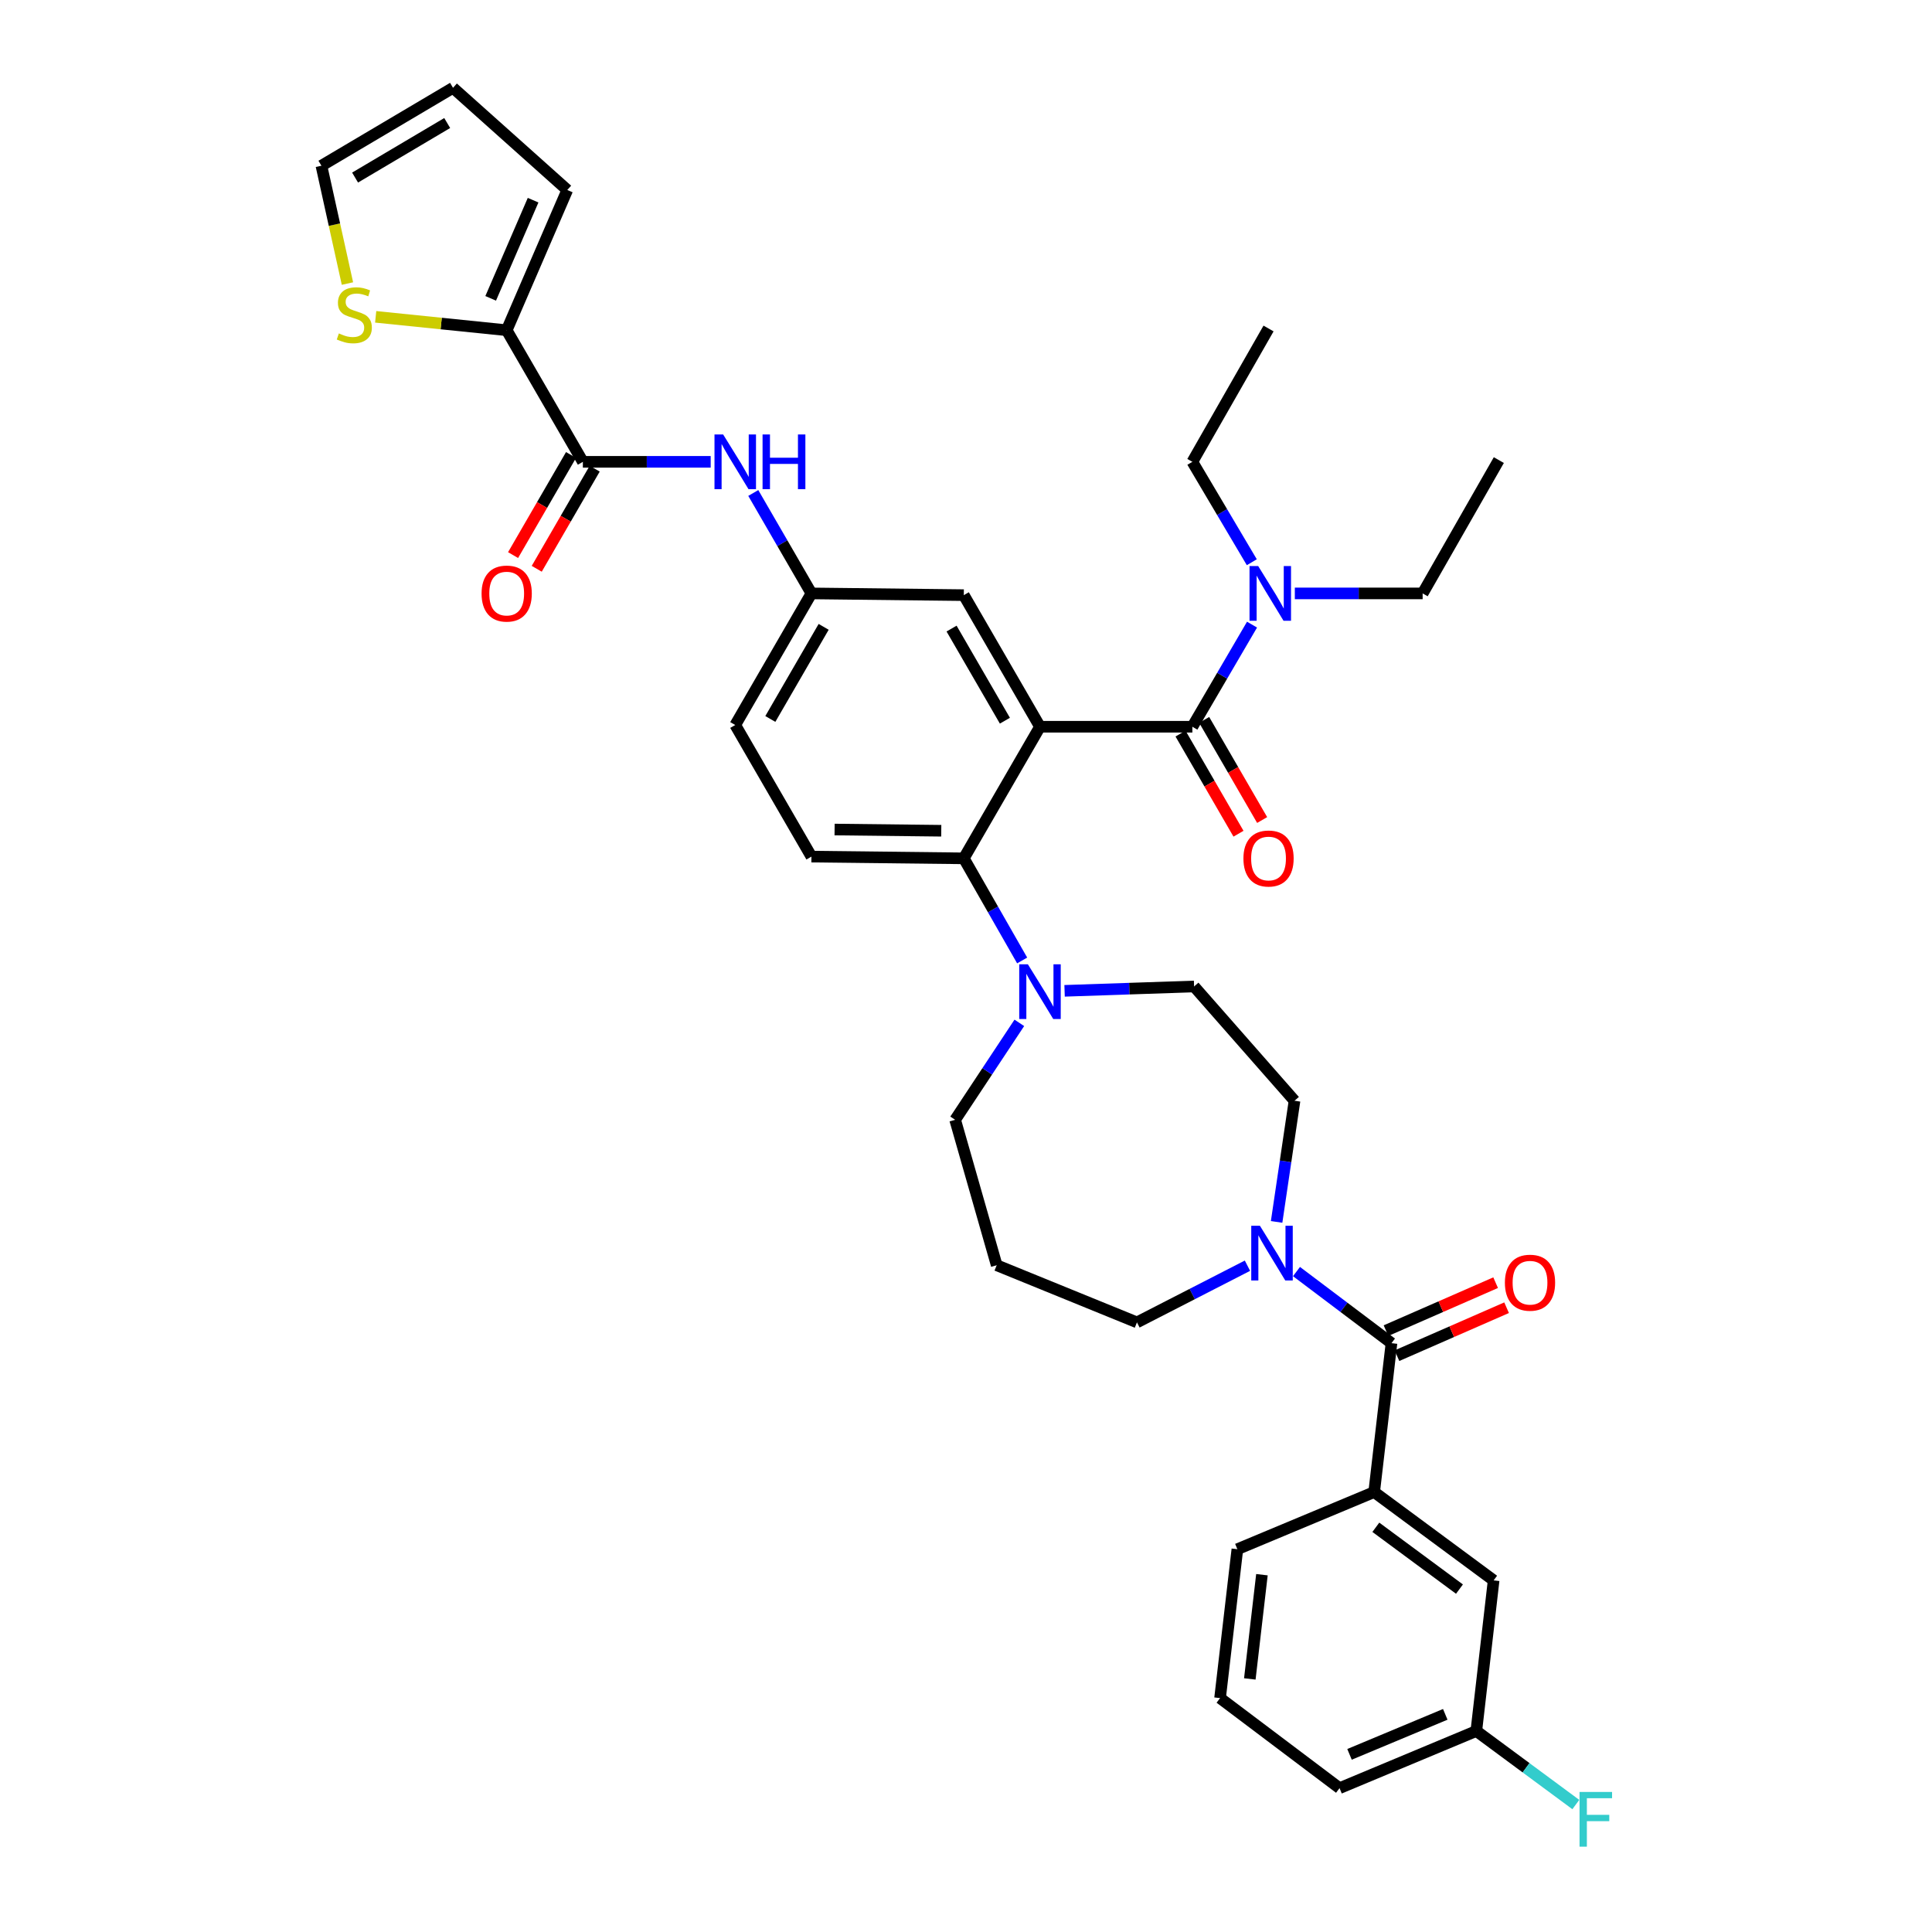 <?xml version='1.0' encoding='iso-8859-1'?>
<svg version='1.1' baseProfile='full'
              xmlns='http://www.w3.org/2000/svg'
                      xmlns:rdkit='http://www.rdkit.org/xml'
                      xmlns:xlink='http://www.w3.org/1999/xlink'
                  xml:space='preserve'
width='1000px' height='1000px' viewBox='0 0 1000 1000'>
<!-- END OF HEADER -->
<rect style='opacity:1.0;fill:#FFFFFF;stroke:none' width='1000' height='1000' x='0' y='0'> </rect>
<path class='bond-0' d='M 367.85,239.04 L 334.771,239.04' style='fill:none;fill-rule:evenodd;stroke:#0000FF;stroke-width:6px;stroke-linecap:butt;stroke-linejoin:miter;stroke-opacity:1' />
<path class='bond-0' d='M 334.771,239.04 L 301.692,239.04' style='fill:none;fill-rule:evenodd;stroke:#000000;stroke-width:6px;stroke-linecap:butt;stroke-linejoin:miter;stroke-opacity:1' />
<path class='bond-1' d='M 389.898,255.168 L 404.945,281.158' style='fill:none;fill-rule:evenodd;stroke:#0000FF;stroke-width:6px;stroke-linecap:butt;stroke-linejoin:miter;stroke-opacity:1' />
<path class='bond-1' d='M 404.945,281.158 L 419.992,307.148' style='fill:none;fill-rule:evenodd;stroke:#000000;stroke-width:6px;stroke-linecap:butt;stroke-linejoin:miter;stroke-opacity:1' />
<path class='bond-2' d='M 262.261,170.925 L 228.357,167.457' style='fill:none;fill-rule:evenodd;stroke:#000000;stroke-width:6px;stroke-linecap:butt;stroke-linejoin:miter;stroke-opacity:1' />
<path class='bond-2' d='M 228.357,167.457 L 194.453,163.99' style='fill:none;fill-rule:evenodd;stroke:#CCCC00;stroke-width:6px;stroke-linecap:butt;stroke-linejoin:miter;stroke-opacity:1' />
<path class='bond-3' d='M 262.261,170.925 L 293.626,98.336' style='fill:none;fill-rule:evenodd;stroke:#000000;stroke-width:6px;stroke-linecap:butt;stroke-linejoin:miter;stroke-opacity:1' />
<path class='bond-3' d='M 253.976,154.424 L 275.932,103.611' style='fill:none;fill-rule:evenodd;stroke:#000000;stroke-width:6px;stroke-linecap:butt;stroke-linejoin:miter;stroke-opacity:1' />
<path class='bond-4' d='M 262.261,170.925 L 301.692,239.04' style='fill:none;fill-rule:evenodd;stroke:#000000;stroke-width:6px;stroke-linecap:butt;stroke-linejoin:miter;stroke-opacity:1' />
<path class='bond-5' d='M 295.569,235.496 L 280.568,261.406' style='fill:none;fill-rule:evenodd;stroke:#000000;stroke-width:6px;stroke-linecap:butt;stroke-linejoin:miter;stroke-opacity:1' />
<path class='bond-5' d='M 280.568,261.406 L 265.567,287.316' style='fill:none;fill-rule:evenodd;stroke:#FF0000;stroke-width:6px;stroke-linecap:butt;stroke-linejoin:miter;stroke-opacity:1' />
<path class='bond-5' d='M 307.814,242.585 L 292.814,268.495' style='fill:none;fill-rule:evenodd;stroke:#000000;stroke-width:6px;stroke-linecap:butt;stroke-linejoin:miter;stroke-opacity:1' />
<path class='bond-5' d='M 292.814,268.495 L 277.813,294.406' style='fill:none;fill-rule:evenodd;stroke:#FF0000;stroke-width:6px;stroke-linecap:butt;stroke-linejoin:miter;stroke-opacity:1' />
<path class='bond-6' d='M 179.836,146.766 L 173.1,116.274' style='fill:none;fill-rule:evenodd;stroke:#CCCC00;stroke-width:6px;stroke-linecap:butt;stroke-linejoin:miter;stroke-opacity:1' />
<path class='bond-6' d='M 173.1,116.274 L 166.364,85.782' style='fill:none;fill-rule:evenodd;stroke:#000000;stroke-width:6px;stroke-linecap:butt;stroke-linejoin:miter;stroke-opacity:1' />
<path class='bond-7' d='M 711.267,772.286 L 773.102,817.998' style='fill:none;fill-rule:evenodd;stroke:#000000;stroke-width:6px;stroke-linecap:butt;stroke-linejoin:miter;stroke-opacity:1' />
<path class='bond-7' d='M 712.131,790.521 L 755.415,822.519' style='fill:none;fill-rule:evenodd;stroke:#000000;stroke-width:6px;stroke-linecap:butt;stroke-linejoin:miter;stroke-opacity:1' />
<path class='bond-8' d='M 711.267,772.286 L 640.463,801.867' style='fill:none;fill-rule:evenodd;stroke:#000000;stroke-width:6px;stroke-linecap:butt;stroke-linejoin:miter;stroke-opacity:1' />
<path class='bond-9' d='M 711.267,772.286 L 720.229,695.216' style='fill:none;fill-rule:evenodd;stroke:#000000;stroke-width:6px;stroke-linecap:butt;stroke-linejoin:miter;stroke-opacity:1' />
<path class='bond-10' d='M 660.774,632.455 L 665.409,601.101' style='fill:none;fill-rule:evenodd;stroke:#0000FF;stroke-width:6px;stroke-linecap:butt;stroke-linejoin:miter;stroke-opacity:1' />
<path class='bond-10' d='M 665.409,601.101 L 670.044,569.746' style='fill:none;fill-rule:evenodd;stroke:#000000;stroke-width:6px;stroke-linecap:butt;stroke-linejoin:miter;stroke-opacity:1' />
<path class='bond-11' d='M 671.062,658.161 L 695.645,676.689' style='fill:none;fill-rule:evenodd;stroke:#0000FF;stroke-width:6px;stroke-linecap:butt;stroke-linejoin:miter;stroke-opacity:1' />
<path class='bond-11' d='M 695.645,676.689 L 720.229,695.216' style='fill:none;fill-rule:evenodd;stroke:#000000;stroke-width:6px;stroke-linecap:butt;stroke-linejoin:miter;stroke-opacity:1' />
<path class='bond-12' d='M 645.682,655.124 L 617.084,669.793' style='fill:none;fill-rule:evenodd;stroke:#0000FF;stroke-width:6px;stroke-linecap:butt;stroke-linejoin:miter;stroke-opacity:1' />
<path class='bond-12' d='M 617.084,669.793 L 588.486,684.462' style='fill:none;fill-rule:evenodd;stroke:#000000;stroke-width:6px;stroke-linecap:butt;stroke-linejoin:miter;stroke-opacity:1' />
<path class='bond-13' d='M 723.065,701.698 L 751.437,689.283' style='fill:none;fill-rule:evenodd;stroke:#000000;stroke-width:6px;stroke-linecap:butt;stroke-linejoin:miter;stroke-opacity:1' />
<path class='bond-13' d='M 751.437,689.283 L 779.809,676.869' style='fill:none;fill-rule:evenodd;stroke:#FF0000;stroke-width:6px;stroke-linecap:butt;stroke-linejoin:miter;stroke-opacity:1' />
<path class='bond-13' d='M 717.393,688.735 L 745.765,676.32' style='fill:none;fill-rule:evenodd;stroke:#000000;stroke-width:6px;stroke-linecap:butt;stroke-linejoin:miter;stroke-opacity:1' />
<path class='bond-13' d='M 745.765,676.32 L 774.136,663.906' style='fill:none;fill-rule:evenodd;stroke:#FF0000;stroke-width:6px;stroke-linecap:butt;stroke-linejoin:miter;stroke-opacity:1' />
<path class='bond-14' d='M 773.102,817.998 L 764.14,895.963' style='fill:none;fill-rule:evenodd;stroke:#000000;stroke-width:6px;stroke-linecap:butt;stroke-linejoin:miter;stroke-opacity:1' />
<path class='bond-15' d='M 764.14,895.963 L 789.89,914.997' style='fill:none;fill-rule:evenodd;stroke:#000000;stroke-width:6px;stroke-linecap:butt;stroke-linejoin:miter;stroke-opacity:1' />
<path class='bond-15' d='M 789.89,914.997 L 815.641,934.03' style='fill:none;fill-rule:evenodd;stroke:#33CCCC;stroke-width:6px;stroke-linecap:butt;stroke-linejoin:miter;stroke-opacity:1' />
<path class='bond-16' d='M 764.14,895.963 L 693.344,925.544' style='fill:none;fill-rule:evenodd;stroke:#000000;stroke-width:6px;stroke-linecap:butt;stroke-linejoin:miter;stroke-opacity:1' />
<path class='bond-16' d='M 748.066,887.345 L 698.508,908.051' style='fill:none;fill-rule:evenodd;stroke:#000000;stroke-width:6px;stroke-linecap:butt;stroke-linejoin:miter;stroke-opacity:1' />
<path class='bond-17' d='M 494.381,579.604 L 510.991,554.516' style='fill:none;fill-rule:evenodd;stroke:#000000;stroke-width:6px;stroke-linecap:butt;stroke-linejoin:miter;stroke-opacity:1' />
<path class='bond-17' d='M 510.991,554.516 L 527.601,529.429' style='fill:none;fill-rule:evenodd;stroke:#0000FF;stroke-width:6px;stroke-linecap:butt;stroke-linejoin:miter;stroke-opacity:1' />
<path class='bond-18' d='M 494.381,579.604 L 515.889,654.881' style='fill:none;fill-rule:evenodd;stroke:#000000;stroke-width:6px;stroke-linecap:butt;stroke-linejoin:miter;stroke-opacity:1' />
<path class='bond-19' d='M 529.066,497.133 L 513.964,470.705' style='fill:none;fill-rule:evenodd;stroke:#0000FF;stroke-width:6px;stroke-linecap:butt;stroke-linejoin:miter;stroke-opacity:1' />
<path class='bond-19' d='M 513.964,470.705 L 498.862,444.276' style='fill:none;fill-rule:evenodd;stroke:#000000;stroke-width:6px;stroke-linecap:butt;stroke-linejoin:miter;stroke-opacity:1' />
<path class='bond-20' d='M 551.028,512.851 L 584.543,511.722' style='fill:none;fill-rule:evenodd;stroke:#0000FF;stroke-width:6px;stroke-linecap:butt;stroke-linejoin:miter;stroke-opacity:1' />
<path class='bond-20' d='M 584.543,511.722 L 618.059,510.592' style='fill:none;fill-rule:evenodd;stroke:#000000;stroke-width:6px;stroke-linecap:butt;stroke-linejoin:miter;stroke-opacity:1' />
<path class='bond-21' d='M 618.059,510.592 L 670.044,569.746' style='fill:none;fill-rule:evenodd;stroke:#000000;stroke-width:6px;stroke-linecap:butt;stroke-linejoin:miter;stroke-opacity:1' />
<path class='bond-22' d='M 611.04,379.705 L 626.041,405.619' style='fill:none;fill-rule:evenodd;stroke:#000000;stroke-width:6px;stroke-linecap:butt;stroke-linejoin:miter;stroke-opacity:1' />
<path class='bond-22' d='M 626.041,405.619 L 641.042,431.533' style='fill:none;fill-rule:evenodd;stroke:#FF0000;stroke-width:6px;stroke-linecap:butt;stroke-linejoin:miter;stroke-opacity:1' />
<path class='bond-22' d='M 623.286,372.616 L 638.287,398.53' style='fill:none;fill-rule:evenodd;stroke:#000000;stroke-width:6px;stroke-linecap:butt;stroke-linejoin:miter;stroke-opacity:1' />
<path class='bond-22' d='M 638.287,398.53 L 653.288,424.444' style='fill:none;fill-rule:evenodd;stroke:#FF0000;stroke-width:6px;stroke-linecap:butt;stroke-linejoin:miter;stroke-opacity:1' />
<path class='bond-23' d='M 617.163,376.16 L 632.605,349.733' style='fill:none;fill-rule:evenodd;stroke:#000000;stroke-width:6px;stroke-linecap:butt;stroke-linejoin:miter;stroke-opacity:1' />
<path class='bond-23' d='M 632.605,349.733 L 648.048,323.307' style='fill:none;fill-rule:evenodd;stroke:#0000FF;stroke-width:6px;stroke-linecap:butt;stroke-linejoin:miter;stroke-opacity:1' />
<path class='bond-24' d='M 617.163,376.16 L 538.293,376.16' style='fill:none;fill-rule:evenodd;stroke:#000000;stroke-width:6px;stroke-linecap:butt;stroke-linejoin:miter;stroke-opacity:1' />
<path class='bond-25' d='M 647.934,291.01 L 632.548,265.025' style='fill:none;fill-rule:evenodd;stroke:#0000FF;stroke-width:6px;stroke-linecap:butt;stroke-linejoin:miter;stroke-opacity:1' />
<path class='bond-25' d='M 632.548,265.025 L 617.163,239.04' style='fill:none;fill-rule:evenodd;stroke:#000000;stroke-width:6px;stroke-linecap:butt;stroke-linejoin:miter;stroke-opacity:1' />
<path class='bond-26' d='M 670.201,307.148 L 703.281,307.148' style='fill:none;fill-rule:evenodd;stroke:#0000FF;stroke-width:6px;stroke-linecap:butt;stroke-linejoin:miter;stroke-opacity:1' />
<path class='bond-26' d='M 703.281,307.148 L 736.36,307.148' style='fill:none;fill-rule:evenodd;stroke:#000000;stroke-width:6px;stroke-linecap:butt;stroke-linejoin:miter;stroke-opacity:1' />
<path class='bond-27' d='M 617.163,239.04 L 656.594,170.028' style='fill:none;fill-rule:evenodd;stroke:#000000;stroke-width:6px;stroke-linecap:butt;stroke-linejoin:miter;stroke-opacity:1' />
<path class='bond-28' d='M 736.36,307.148 L 775.79,238.144' style='fill:none;fill-rule:evenodd;stroke:#000000;stroke-width:6px;stroke-linecap:butt;stroke-linejoin:miter;stroke-opacity:1' />
<path class='bond-29' d='M 538.293,376.16 L 498.862,308.045' style='fill:none;fill-rule:evenodd;stroke:#000000;stroke-width:6px;stroke-linecap:butt;stroke-linejoin:miter;stroke-opacity:1' />
<path class='bond-29' d='M 520.132,373.032 L 492.531,325.351' style='fill:none;fill-rule:evenodd;stroke:#000000;stroke-width:6px;stroke-linecap:butt;stroke-linejoin:miter;stroke-opacity:1' />
<path class='bond-30' d='M 538.293,376.16 L 498.862,444.276' style='fill:none;fill-rule:evenodd;stroke:#000000;stroke-width:6px;stroke-linecap:butt;stroke-linejoin:miter;stroke-opacity:1' />
<path class='bond-31' d='M 498.862,308.045 L 419.992,307.148' style='fill:none;fill-rule:evenodd;stroke:#000000;stroke-width:6px;stroke-linecap:butt;stroke-linejoin:miter;stroke-opacity:1' />
<path class='bond-32' d='M 498.862,444.276 L 419.992,443.38' style='fill:none;fill-rule:evenodd;stroke:#000000;stroke-width:6px;stroke-linecap:butt;stroke-linejoin:miter;stroke-opacity:1' />
<path class='bond-32' d='M 487.192,429.993 L 431.983,429.366' style='fill:none;fill-rule:evenodd;stroke:#000000;stroke-width:6px;stroke-linecap:butt;stroke-linejoin:miter;stroke-opacity:1' />
<path class='bond-33' d='M 419.992,307.148 L 380.561,375.264' style='fill:none;fill-rule:evenodd;stroke:#000000;stroke-width:6px;stroke-linecap:butt;stroke-linejoin:miter;stroke-opacity:1' />
<path class='bond-33' d='M 426.324,324.455 L 398.722,372.136' style='fill:none;fill-rule:evenodd;stroke:#000000;stroke-width:6px;stroke-linecap:butt;stroke-linejoin:miter;stroke-opacity:1' />
<path class='bond-34' d='M 419.992,443.38 L 380.561,375.264' style='fill:none;fill-rule:evenodd;stroke:#000000;stroke-width:6px;stroke-linecap:butt;stroke-linejoin:miter;stroke-opacity:1' />
<path class='bond-35' d='M 515.889,654.881 L 588.486,684.462' style='fill:none;fill-rule:evenodd;stroke:#000000;stroke-width:6px;stroke-linecap:butt;stroke-linejoin:miter;stroke-opacity:1' />
<path class='bond-36' d='M 640.463,801.867 L 631.501,878.936' style='fill:none;fill-rule:evenodd;stroke:#000000;stroke-width:6px;stroke-linecap:butt;stroke-linejoin:miter;stroke-opacity:1' />
<path class='bond-36' d='M 653.174,815.062 L 646.901,869.01' style='fill:none;fill-rule:evenodd;stroke:#000000;stroke-width:6px;stroke-linecap:butt;stroke-linejoin:miter;stroke-opacity:1' />
<path class='bond-37' d='M 631.501,878.936 L 693.344,925.544' style='fill:none;fill-rule:evenodd;stroke:#000000;stroke-width:6px;stroke-linecap:butt;stroke-linejoin:miter;stroke-opacity:1' />
<path class='bond-38' d='M 293.626,98.336 L 234.48,45.455' style='fill:none;fill-rule:evenodd;stroke:#000000;stroke-width:6px;stroke-linecap:butt;stroke-linejoin:miter;stroke-opacity:1' />
<path class='bond-39' d='M 166.364,85.782 L 234.48,45.455' style='fill:none;fill-rule:evenodd;stroke:#000000;stroke-width:6px;stroke-linecap:butt;stroke-linejoin:miter;stroke-opacity:1' />
<path class='bond-39' d='M 183.79,91.909 L 231.471,63.68' style='fill:none;fill-rule:evenodd;stroke:#000000;stroke-width:6px;stroke-linecap:butt;stroke-linejoin:miter;stroke-opacity:1' />
<path  class='atom-0' d='M 374.301 224.88
L 383.581 239.88
Q 384.501 241.36, 385.981 244.04
Q 387.461 246.72, 387.541 246.88
L 387.541 224.88
L 391.301 224.88
L 391.301 253.2
L 387.421 253.2
L 377.461 236.8
Q 376.301 234.88, 375.061 232.68
Q 373.861 230.48, 373.501 229.8
L 373.501 253.2
L 369.821 253.2
L 369.821 224.88
L 374.301 224.88
' fill='#0000FF'/>
<path  class='atom-0' d='M 394.701 224.88
L 398.541 224.88
L 398.541 236.92
L 413.021 236.92
L 413.021 224.88
L 416.861 224.88
L 416.861 253.2
L 413.021 253.2
L 413.021 240.12
L 398.541 240.12
L 398.541 253.2
L 394.701 253.2
L 394.701 224.88
' fill='#0000FF'/>
<path  class='atom-3' d='M 249.261 307.228
Q 249.261 300.428, 252.621 296.628
Q 255.981 292.828, 262.261 292.828
Q 268.541 292.828, 271.901 296.628
Q 275.261 300.428, 275.261 307.228
Q 275.261 314.108, 271.861 318.028
Q 268.461 321.908, 262.261 321.908
Q 256.021 321.908, 252.621 318.028
Q 249.261 314.148, 249.261 307.228
M 262.261 318.708
Q 266.581 318.708, 268.901 315.828
Q 271.261 312.908, 271.261 307.228
Q 271.261 301.668, 268.901 298.868
Q 266.581 296.028, 262.261 296.028
Q 257.941 296.028, 255.581 298.828
Q 253.261 301.628, 253.261 307.228
Q 253.261 312.948, 255.581 315.828
Q 257.941 318.708, 262.261 318.708
' fill='#FF0000'/>
<path  class='atom-4' d='M 175.391 172.579
Q 175.711 172.699, 177.031 173.259
Q 178.351 173.819, 179.791 174.179
Q 181.271 174.499, 182.711 174.499
Q 185.391 174.499, 186.951 173.219
Q 188.511 171.899, 188.511 169.619
Q 188.511 168.059, 187.711 167.099
Q 186.951 166.139, 185.751 165.619
Q 184.551 165.099, 182.551 164.499
Q 180.031 163.739, 178.511 163.019
Q 177.031 162.299, 175.951 160.779
Q 174.911 159.259, 174.911 156.699
Q 174.911 153.139, 177.311 150.939
Q 179.751 148.739, 184.551 148.739
Q 187.831 148.739, 191.551 150.299
L 190.631 153.379
Q 187.231 151.979, 184.671 151.979
Q 181.911 151.979, 180.391 153.139
Q 178.871 154.259, 178.911 156.219
Q 178.911 157.739, 179.671 158.659
Q 180.471 159.579, 181.591 160.099
Q 182.751 160.619, 184.671 161.219
Q 187.231 162.019, 188.751 162.819
Q 190.271 163.619, 191.351 165.259
Q 192.471 166.859, 192.471 169.619
Q 192.471 173.539, 189.831 175.659
Q 187.231 177.739, 182.871 177.739
Q 180.351 177.739, 178.431 177.179
Q 176.551 176.659, 174.311 175.739
L 175.391 172.579
' fill='#CCCC00'/>
<path  class='atom-6' d='M 652.126 634.448
L 661.406 649.448
Q 662.326 650.928, 663.806 653.608
Q 665.286 656.288, 665.366 656.448
L 665.366 634.448
L 669.126 634.448
L 669.126 662.768
L 665.246 662.768
L 655.286 646.368
Q 654.126 644.448, 652.886 642.248
Q 651.686 640.048, 651.326 639.368
L 651.326 662.768
L 647.646 662.768
L 647.646 634.448
L 652.126 634.448
' fill='#0000FF'/>
<path  class='atom-8' d='M 778.929 663.923
Q 778.929 657.123, 782.289 653.323
Q 785.649 649.523, 791.929 649.523
Q 798.209 649.523, 801.569 653.323
Q 804.929 657.123, 804.929 663.923
Q 804.929 670.803, 801.529 674.723
Q 798.129 678.603, 791.929 678.603
Q 785.689 678.603, 782.289 674.723
Q 778.929 670.843, 778.929 663.923
M 791.929 675.403
Q 796.249 675.403, 798.569 672.523
Q 800.929 669.603, 800.929 663.923
Q 800.929 658.363, 798.569 655.563
Q 796.249 652.723, 791.929 652.723
Q 787.609 652.723, 785.249 655.523
Q 782.929 658.323, 782.929 663.923
Q 782.929 669.643, 785.249 672.523
Q 787.609 675.403, 791.929 675.403
' fill='#FF0000'/>
<path  class='atom-12' d='M 532.033 499.12
L 541.313 514.12
Q 542.233 515.6, 543.713 518.28
Q 545.193 520.96, 545.273 521.12
L 545.273 499.12
L 549.033 499.12
L 549.033 527.44
L 545.153 527.44
L 535.193 511.04
Q 534.033 509.12, 532.793 506.92
Q 531.593 504.72, 531.233 504.04
L 531.233 527.44
L 527.553 527.44
L 527.553 499.12
L 532.033 499.12
' fill='#0000FF'/>
<path  class='atom-15' d='M 643.594 444.356
Q 643.594 437.556, 646.954 433.756
Q 650.314 429.956, 656.594 429.956
Q 662.874 429.956, 666.234 433.756
Q 669.594 437.556, 669.594 444.356
Q 669.594 451.236, 666.194 455.156
Q 662.794 459.036, 656.594 459.036
Q 650.354 459.036, 646.954 455.156
Q 643.594 451.276, 643.594 444.356
M 656.594 455.836
Q 660.914 455.836, 663.234 452.956
Q 665.594 450.036, 665.594 444.356
Q 665.594 438.796, 663.234 435.996
Q 660.914 433.156, 656.594 433.156
Q 652.274 433.156, 649.914 435.956
Q 647.594 438.756, 647.594 444.356
Q 647.594 450.076, 649.914 452.956
Q 652.274 455.836, 656.594 455.836
' fill='#FF0000'/>
<path  class='atom-16' d='M 651.23 292.988
L 660.51 307.988
Q 661.43 309.468, 662.91 312.148
Q 664.39 314.828, 664.47 314.988
L 664.47 292.988
L 668.23 292.988
L 668.23 321.308
L 664.35 321.308
L 654.39 304.908
Q 653.23 302.988, 651.99 300.788
Q 650.79 298.588, 650.43 297.908
L 650.43 321.308
L 646.75 321.308
L 646.75 292.988
L 651.23 292.988
' fill='#0000FF'/>
<path  class='atom-30' d='M 817.563 927.515
L 834.403 927.515
L 834.403 930.755
L 821.363 930.755
L 821.363 939.355
L 832.963 939.355
L 832.963 942.635
L 821.363 942.635
L 821.363 955.835
L 817.563 955.835
L 817.563 927.515
' fill='#33CCCC'/>
</svg>
